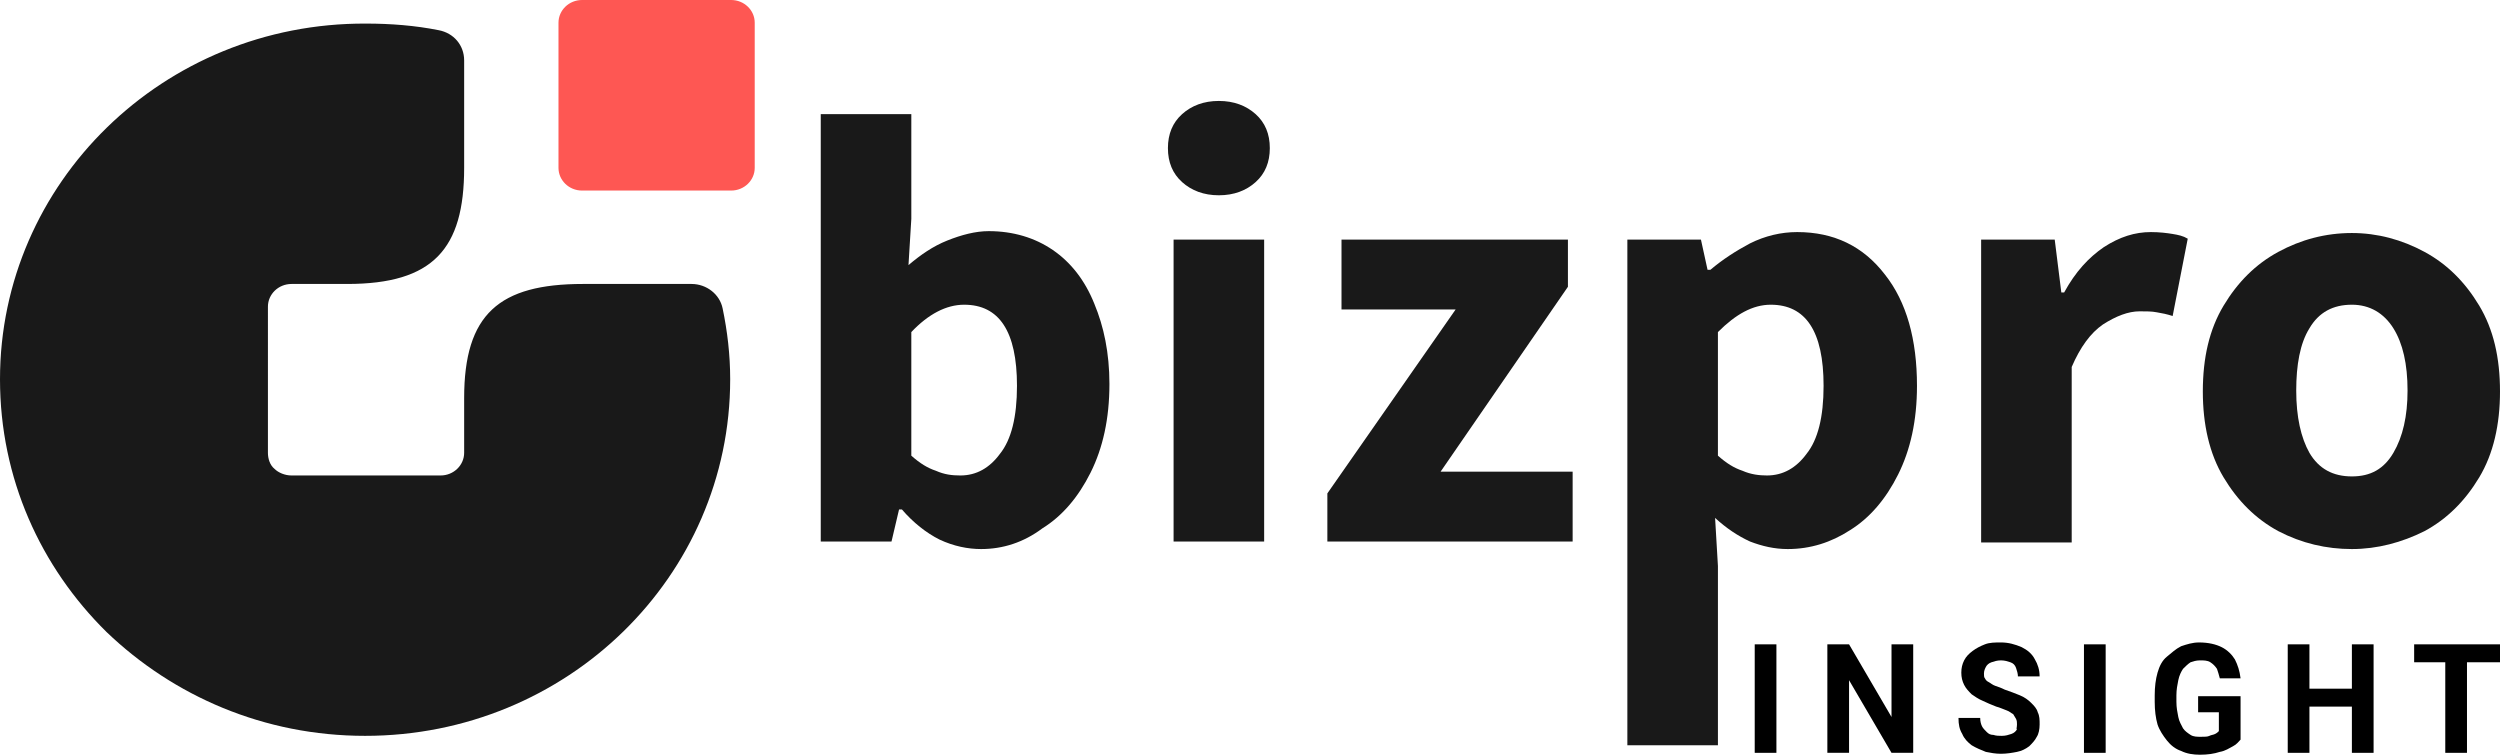 <?xml version="1.0" encoding="utf-8"?>
<!-- Generator: Adobe Illustrator 27.7.0, SVG Export Plug-In . SVG Version: 6.00 Build 0)  -->
<svg version="1.1" id="Layer_1" xmlns="http://www.w3.org/2000/svg" xmlns:xlink="http://www.w3.org/1999/xlink" x="0px" y="0px"
	 viewBox="0 0 265 80" style="enable-background:new 0 0 265 80;" xml:space="preserve">
<style type="text/css">
	.st0{fill:#191919;}
	.st1{fill-rule:evenodd;clip-rule:evenodd;fill:#FE5753;}
	.st2{fill-rule:evenodd;clip-rule:evenodd;fill:#191919;}
</style>
<g>
	<path d="M188.3,68.3v11.5H186V68.3H188.3z"/>
	<path d="M202.8,68.3v11.5h-2.3l-4.5-7.7v7.7h-2.3V68.3h2.3l4.5,7.7v-7.7H202.8z"/>
	<path d="M213.8,76.8c0-0.2,0-0.4-0.1-0.6c-0.1-0.2-0.2-0.3-0.3-0.5c-0.2-0.1-0.4-0.3-0.7-0.4c-0.3-0.1-0.7-0.3-1.1-0.4
		c-0.5-0.2-1-0.4-1.4-0.6c-0.5-0.2-0.9-0.5-1.2-0.7c-0.3-0.3-0.6-0.6-0.8-1c-0.2-0.4-0.3-0.8-0.3-1.3c0-0.5,0.1-0.9,0.3-1.3
		c0.2-0.4,0.5-0.7,0.9-1c0.4-0.3,0.8-0.5,1.3-0.7c0.5-0.2,1.1-0.2,1.7-0.2c0.8,0,1.5,0.2,2.2,0.5c0.6,0.3,1.1,0.7,1.4,1.3
		c0.3,0.5,0.5,1.1,0.5,1.8h-2.3c0-0.3-0.1-0.6-0.2-0.9c-0.1-0.3-0.3-0.5-0.6-0.6c-0.3-0.1-0.6-0.2-1-0.2c-0.4,0-0.7,0.1-1,0.2
		c-0.3,0.1-0.5,0.3-0.6,0.5c-0.1,0.2-0.2,0.4-0.2,0.7c0,0.2,0,0.4,0.1,0.5c0.1,0.2,0.2,0.3,0.4,0.4s0.4,0.3,0.7,0.4
		c0.3,0.1,0.6,0.2,1,0.4c0.6,0.2,1.1,0.4,1.6,0.6c0.5,0.2,0.9,0.5,1.2,0.8c0.3,0.3,0.6,0.6,0.7,1c0.2,0.4,0.2,0.8,0.2,1.3
		c0,0.5-0.1,1-0.3,1.3c-0.2,0.4-0.5,0.7-0.8,1c-0.4,0.3-0.8,0.5-1.3,0.6c-0.5,0.1-1.1,0.2-1.7,0.2c-0.6,0-1.1-0.1-1.6-0.2
		c-0.5-0.2-1-0.4-1.5-0.7c-0.4-0.3-0.8-0.7-1-1.2c-0.3-0.5-0.4-1-0.4-1.7h2.3c0,0.4,0.1,0.7,0.2,0.9c0.1,0.2,0.3,0.4,0.5,0.6
		c0.2,0.2,0.4,0.3,0.7,0.3c0.3,0.1,0.6,0.1,0.9,0.1c0.4,0,0.7-0.1,1-0.2c0.3-0.1,0.5-0.3,0.6-0.5C213.7,77.3,213.8,77.1,213.8,76.8z
		"/>
	<path d="M223.2,68.3v11.5h-2.3V68.3H223.2z"/>
	<path d="M237.5,73.8v4.6c-0.2,0.2-0.4,0.5-0.8,0.7c-0.4,0.2-0.8,0.5-1.4,0.6c-0.6,0.2-1.3,0.3-2.1,0.3c-0.7,0-1.4-0.1-2-0.4
		c-0.6-0.2-1.1-0.6-1.5-1.1c-0.4-0.5-0.8-1.1-1-1.7c-0.2-0.7-0.3-1.5-0.3-2.4v-0.7c0-0.9,0.1-1.7,0.3-2.4c0.2-0.7,0.5-1.3,1-1.7
		s0.9-0.8,1.5-1.1c0.6-0.2,1.2-0.4,1.9-0.4c1,0,1.8,0.2,2.4,0.5c0.6,0.3,1.1,0.8,1.4,1.3c0.3,0.6,0.5,1.2,0.6,2h-2.2
		c-0.1-0.4-0.2-0.7-0.3-1c-0.2-0.3-0.4-0.5-0.7-0.7c-0.3-0.2-0.7-0.2-1.1-0.2c-0.4,0-0.7,0.1-1,0.2c-0.3,0.2-0.5,0.4-0.8,0.7
		c-0.2,0.3-0.4,0.7-0.5,1.2s-0.2,1-0.2,1.6v0.7c0,0.6,0.1,1.1,0.2,1.6c0.1,0.5,0.3,0.8,0.5,1.2c0.2,0.3,0.5,0.5,0.8,0.7
		c0.3,0.2,0.7,0.2,1.1,0.2c0.4,0,0.7,0,0.9-0.1c0.2-0.1,0.4-0.1,0.6-0.2c0.2-0.1,0.3-0.2,0.4-0.3v-2H233v-1.7H237.5z"/>
	<path d="M250,73v1.9h-5.9V73H250z M244.8,68.3v11.5h-2.3V68.3H244.8z M251.6,68.3v11.5h-2.3V68.3H251.6z"/>
	<path d="M261.5,68.3v11.5h-2.3V68.3H261.5z M265,68.3v1.9h-9.1v-1.9H265z"/>
	<path class="st0" d="M104,58.2c-1.4,0-2.9-0.3-4.4-1c-1.4-0.7-2.8-1.8-4-3.2h-0.3l-0.8,3.4H87V12.1h9.6v11.1l-0.3,4.9
		c1.3-1.1,2.6-2,4.1-2.6c1.5-0.6,3-1,4.4-1c2.6,0,4.9,0.7,6.8,2c1.9,1.3,3.4,3.2,4.4,5.7c1,2.4,1.6,5.2,1.6,8.5c0,3.7-0.7,6.8-2,9.4
		c-1.3,2.6-3,4.6-5.1,5.9C108.5,57.5,106.3,58.2,104,58.2z M101.8,50.4c1.7,0,3.1-0.8,4.2-2.3c1.2-1.5,1.8-3.9,1.8-7.2
		c0-5.8-1.9-8.6-5.6-8.6c-1.9,0-3.8,1-5.6,2.9v13.1c0.9,0.8,1.7,1.3,2.6,1.6C100.1,50.3,100.9,50.4,101.8,50.4z"/>
	<path class="st0" d="M124.4,57.4v-32h9.6v32H124.4z M129.2,20.7c-1.6,0-2.9-0.5-3.9-1.4c-1-0.9-1.5-2.1-1.5-3.6s0.5-2.7,1.5-3.6
		c1-0.9,2.3-1.4,3.9-1.4c1.6,0,2.9,0.5,3.9,1.4c1,0.9,1.5,2.1,1.5,3.6s-0.5,2.7-1.5,3.6C132.1,20.2,130.8,20.7,129.2,20.7z"/>
	<path class="st0" d="M140.7,57.4v-5.1l13.6-19.5h-12.1v-7.4h24v5L152.7,50h14v7.4H140.7z"/>
	<path class="st0" d="M172.5,79V25.4h7.8l0.7,3.2h0.3c1.3-1.1,2.7-2,4.2-2.8c1.6-0.8,3.3-1.2,5-1.2c3.9,0,7,1.5,9.3,4.5
		c2.3,2.9,3.4,6.9,3.4,11.8c0,3.7-0.7,6.8-2,9.4c-1.3,2.6-3,4.6-5.1,5.9c-2,1.3-4.2,2-6.6,2c-1.4,0-2.7-0.3-4-0.8
		c-1.3-0.6-2.5-1.4-3.7-2.5l0.3,5.1V79H172.5z M187.3,50.4c1.7,0,3.1-0.8,4.2-2.3c1.2-1.5,1.8-3.9,1.8-7.2c0-5.8-1.9-8.6-5.6-8.6
		c-1.9,0-3.7,1-5.6,2.9v13.1c0.9,0.8,1.7,1.3,2.6,1.6C185.6,50.3,186.5,50.4,187.3,50.4z"/>
	<path class="st0" d="M210,57.4v-32h7.8l0.7,5.6h0.3c1.2-2.2,2.6-3.7,4.2-4.8c1.7-1.1,3.3-1.6,5-1.6c0.9,0,1.7,0.1,2.3,0.2
		c0.6,0.1,1.1,0.2,1.6,0.5l-1.6,8.2c-0.6-0.2-1.1-0.3-1.7-0.4c-0.5-0.1-1.1-0.1-1.8-0.1c-1.2,0-2.5,0.5-3.9,1.4
		c-1.3,0.9-2.4,2.4-3.3,4.5v18.6H210z"/>
	<path class="st0" d="M249.3,58.2c-2.7,0-5.3-0.6-7.8-1.9c-2.4-1.3-4.3-3.2-5.8-5.7c-1.5-2.5-2.2-5.6-2.2-9.1c0-3.6,0.7-6.6,2.2-9.1
		c1.5-2.5,3.4-4.4,5.8-5.7c2.4-1.3,5-2,7.8-2c2.7,0,5.3,0.7,7.7,2c2.4,1.3,4.3,3.2,5.8,5.7c1.5,2.5,2.2,5.5,2.2,9.1
		c0,3.5-0.7,6.6-2.2,9.1c-1.5,2.5-3.4,4.4-5.8,5.7C254.6,57.5,252,58.2,249.3,58.2z M249.3,50.5c2,0,3.4-0.8,4.4-2.5
		c1-1.7,1.5-3.9,1.5-6.6c0-2.8-0.5-5-1.5-6.6c-1-1.6-2.5-2.5-4.4-2.5c-2,0-3.5,0.8-4.5,2.5c-1,1.6-1.4,3.9-1.4,6.6
		c0,2.8,0.5,5,1.4,6.6C245.8,49.7,247.3,50.5,249.3,50.5z"/>
	<path class="st1" d="M61.7,0h15.8C78.9,0,80,1.1,80,2.4v15.4c0,1.3-1.1,2.4-2.5,2.4H61.7c-1.4,0-2.5-1.1-2.5-2.4V2.4
		C59.2,1.1,60.3,0,61.7,0z"/>
	<path class="st2" d="M29.1,49.7c-0.5-0.4-0.7-1.1-0.7-1.7V32.5c0-1.3,1.1-2.4,2.5-2.4h5.9c9.1,0,12.4-3.7,12.4-12.3V6.4
		c0-1.6-1.1-2.9-2.7-3.2c-2.5-0.5-5.1-0.7-7.7-0.7C17.3,2.4,0,19.4,0,40.2C0,50.7,4.3,60.1,11.3,67C18.4,73.8,28,78,38.7,78
		c21.4,0,38.7-16.9,38.7-37.8c0-2.6-0.3-5.1-0.8-7.5c-0.3-1.5-1.7-2.6-3.3-2.6H61.8c-8.9,0-12.6,3.2-12.6,12.1v5.8
		c0,1.3-1.1,2.4-2.5,2.4H30.9C30.2,50.4,29.5,50.1,29.1,49.7"/>
</g>
</svg>
